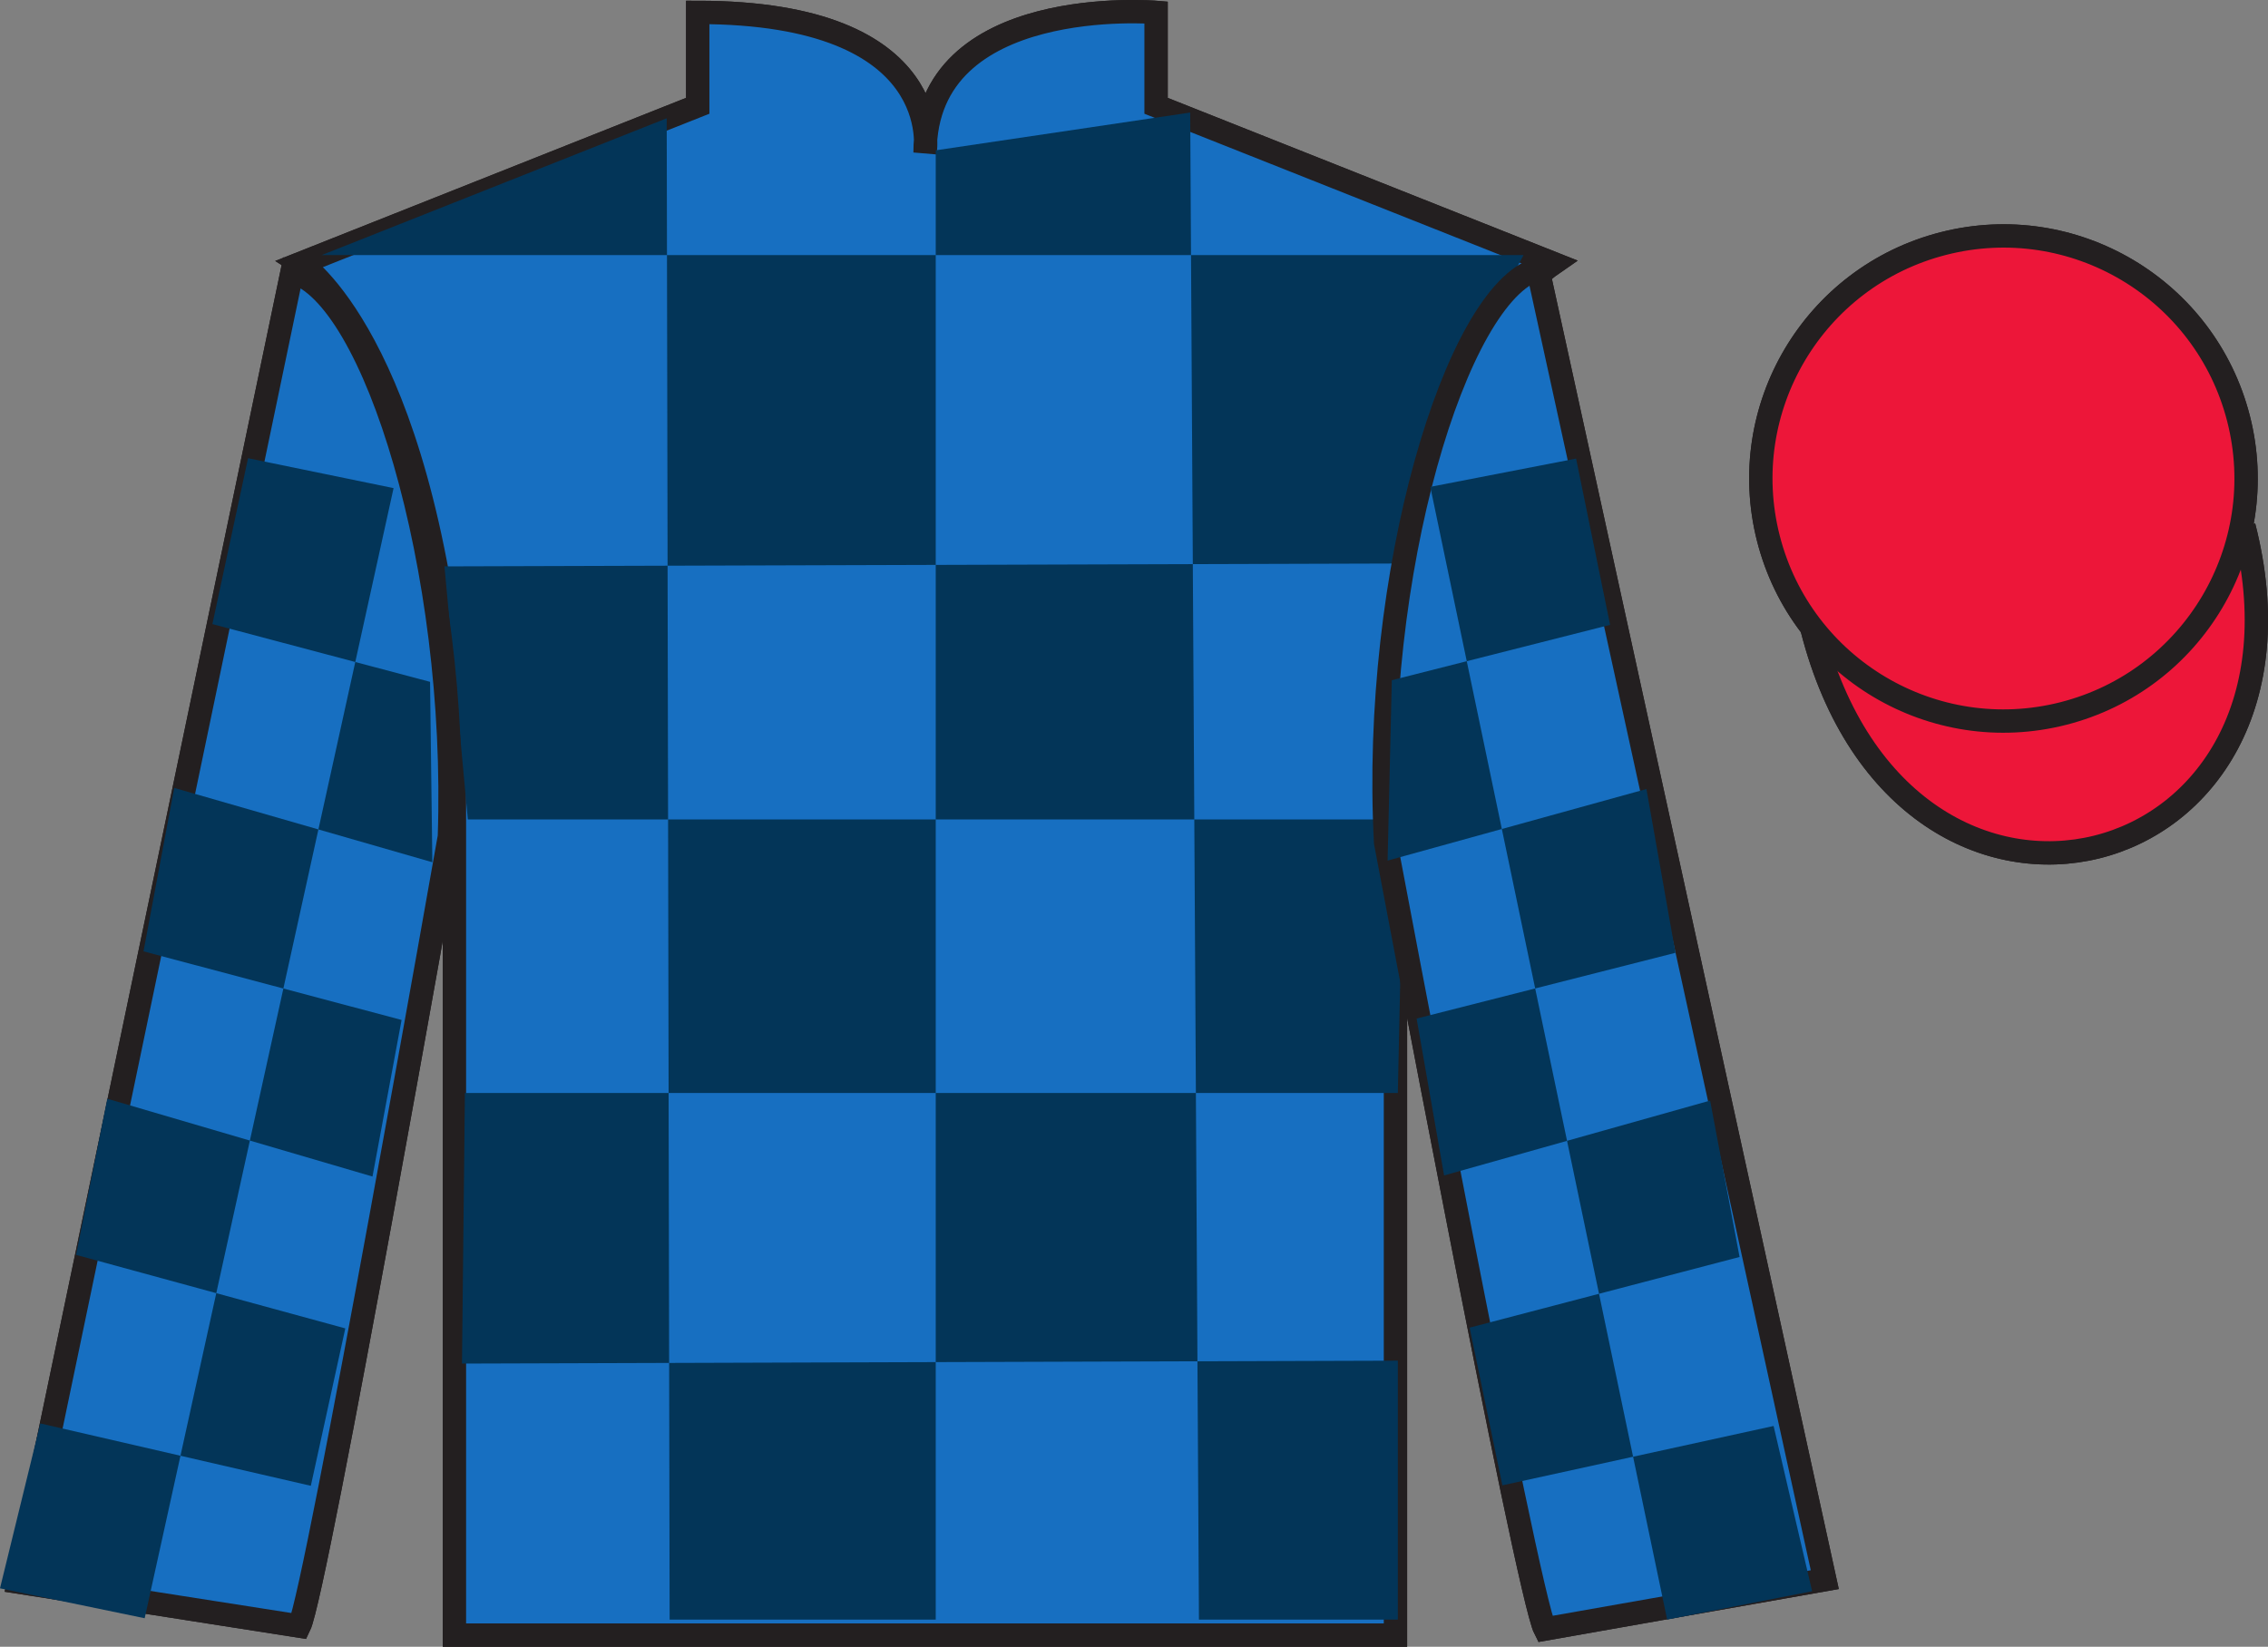 <?xml version="1.0" encoding="UTF-8"?>
<svg xmlns="http://www.w3.org/2000/svg" xmlns:xlink="http://www.w3.org/1999/xlink" width="97.11pt" height="70.53pt" viewBox="0 0 97.11 70.53" version="1.1">
<rect x="0" y="0" width="97.11" height="70.53" fill="#808080" stroke="none"/>
<g id="surface0">
<path style=" stroke:none;fill-rule:nonzero;fill:rgb(100%,100%,100%);fill-opacity:1;" d="M 12.875 11.281 C 12.875 11.281 17.957 14.531 19.457 29.863 C 19.457 29.863 19.457 44.863 19.457 70.031 L 59.75 70.031 L 59.75 29.695 C 59.75 29.695 61.539 14.695 66.5 11.281 L 49.5 4.531 L 49.5 0.531 C 49.5 0.531 39.609 -0.305 39.609 6.531 C 39.609 6.531 40.625 0.531 29.875 0.531 L 29.875 4.531 L 12.875 11.281 "/>
<path style="fill:none;stroke-width:10;stroke-linecap:butt;stroke-linejoin:miter;stroke:rgb(13.73%,12.16%,12.549%);stroke-opacity:1;stroke-miterlimit:4;" d="M 128.75 592.487 C 128.75 592.487 179.57 559.987 194.57 406.667 C 194.57 406.667 194.57 256.667 194.57 4.987 L 597.5 4.987 L 597.5 408.347 C 597.5 408.347 615.391 558.347 665 592.487 L 495 659.987 L 495 699.987 C 495 699.987 396.094 708.347 396.094 639.987 C 396.094 639.987 406.25 699.987 298.75 699.987 L 298.75 659.987 L 128.75 592.487 Z M 128.75 592.487 " transform="matrix(0.1,0,0,-0.1,0,70.53)"/>
<path style=" stroke:none;fill-rule:nonzero;fill:rgb(13.73%,12.16%,12.549%);fill-opacity:1;" d="M 28.547 5.066 L 28.672 69.367 L 40.066 69.367 L 40.066 6.438 L 50.961 4.82 L 51.336 69.367 L 59.852 69.367 L 59.852 58.277 L 19.781 58.402 L 19.906 46.812 L 59.852 46.812 L 60.102 35.098 L 20.031 35.098 L 19.031 24.258 L 60.602 24.133 C 60.852 18.836 65.234 10.926 65.234 10.926 L 13.773 10.926 L 28.547 5.066 "/>
<path style="fill:none;stroke-width:10;stroke-linecap:butt;stroke-linejoin:miter;stroke:rgb(13.73%,12.16%,12.549%);stroke-opacity:1;stroke-miterlimit:4;" d="M 128.164 8.855 C 135.508 23.933 192.422 346.98 192.422 346.98 C 196.328 462.019 160.195 579.167 125.078 588.855 L 7.969 27.683 L 128.164 8.855 Z M 128.164 8.855 " transform="matrix(0.1,0,0,-0.1,0,70.53)"/>
<path style="fill:none;stroke-width:10;stroke-linecap:butt;stroke-linejoin:miter;stroke:rgb(13.73%,12.16%,12.549%);stroke-opacity:1;stroke-miterlimit:4;" d="M 781.328 28.738 L 658.438 590.105 C 623.516 579.753 587.188 459.402 593.281 344.48 C 593.281 344.48 653.867 22.527 661.523 7.605 L 781.328 28.738 Z M 781.328 28.738 " transform="matrix(0.1,0,0,-0.1,0,70.53)"/>
<path style=" stroke:none;fill-rule:nonzero;fill:rgb(92.863%,8.783%,22.277%);fill-opacity:1;" d="M 88.352 30.559 C 93.906 29.141 97.266 23.484 95.848 17.926 C 94.426 12.367 88.773 9.012 83.215 10.43 C 77.656 11.848 74.301 17.504 75.719 23.062 C 77.137 28.621 82.793 31.977 88.352 30.559 "/>
<path style="fill:none;stroke-width:10;stroke-linecap:butt;stroke-linejoin:miter;stroke:rgb(13.73%,12.16%,12.549%);stroke-opacity:1;stroke-miterlimit:4;" d="M 883.516 399.714 C 939.062 413.894 972.656 470.456 958.477 526.042 C 944.258 581.628 887.734 615.183 832.148 601.003 C 776.562 586.823 743.008 530.261 757.188 474.675 C 771.367 419.089 827.93 385.534 883.516 399.714 Z M 883.516 399.714 " transform="matrix(0.1,0,0,-0.1,0,70.53)"/>
<path style="fill-rule:nonzero;fill:rgb(92.863%,8.783%,22.277%);fill-opacity:1;stroke-width:10;stroke-linecap:butt;stroke-linejoin:miter;stroke:rgb(13.73%,12.16%,12.549%);stroke-opacity:1;stroke-miterlimit:4;" d="M 775.898 435.925 C 815.625 280.261 999.57 327.878 960.781 479.87 " transform="matrix(0.1,0,0,-0.1,0,70.53)"/>
<path style=" stroke:none;fill-rule:nonzero;fill:rgb(9.02%,43.529%,75.491%);fill-opacity:1;" d="M 12.875 11.281 C 12.875 11.281 17.957 14.531 19.457 29.863 C 19.457 29.863 19.457 44.863 19.457 70.031 L 59.75 70.031 L 59.75 29.695 C 59.75 29.695 61.539 14.695 66.5 11.281 L 49.5 4.531 L 49.5 0.531 C 49.5 0.531 39.609 -0.305 39.609 6.531 C 39.609 6.531 40.625 0.531 29.875 0.531 L 29.875 4.531 L 12.875 11.281 "/>
<path style="fill:none;stroke-width:10;stroke-linecap:butt;stroke-linejoin:miter;stroke:rgb(13.73%,12.16%,12.549%);stroke-opacity:1;stroke-miterlimit:4;" d="M 128.75 592.487 C 128.75 592.487 179.57 559.987 194.57 406.667 C 194.57 406.667 194.57 256.667 194.57 4.987 L 597.5 4.987 L 597.5 408.347 C 597.5 408.347 615.391 558.347 665 592.487 L 495 659.987 L 495 699.987 C 495 699.987 396.094 708.347 396.094 639.987 C 396.094 639.987 406.25 699.987 298.75 699.987 L 298.75 659.987 L 128.75 592.487 Z M 128.75 592.487 " transform="matrix(0.1,0,0,-0.1,0,70.53)"/>
<path style=" stroke:none;fill-rule:nonzero;fill:rgb(1.442%,20.818%,34.409%);fill-opacity:1;" d="M 28.547 5.066 L 28.672 69.367 L 40.066 69.367 L 40.066 6.438 L 50.961 4.82 L 51.336 69.367 L 59.852 69.367 L 59.852 58.277 L 19.781 58.402 L 19.906 46.812 L 59.852 46.812 L 60.102 35.098 L 20.031 35.098 L 19.031 24.258 L 60.602 24.133 C 60.852 18.836 65.234 10.926 65.234 10.926 L 13.773 10.926 L 28.547 5.066 "/>
<path style=" stroke:none;fill-rule:nonzero;fill:rgb(9.02%,43.529%,75.491%);fill-opacity:1;" d="M 12.816 69.645 C 13.551 68.137 19.242 35.832 19.242 35.832 C 19.633 24.328 16.02 12.613 12.508 11.645 L 0.797 67.762 L 12.816 69.645 "/>
<path style="fill:none;stroke-width:10;stroke-linecap:butt;stroke-linejoin:miter;stroke:rgb(13.73%,12.16%,12.549%);stroke-opacity:1;stroke-miterlimit:4;" d="M 128.164 8.855 C 135.508 23.933 192.422 346.98 192.422 346.98 C 196.328 462.019 160.195 579.167 125.078 588.855 L 7.969 27.683 L 128.164 8.855 Z M 128.164 8.855 " transform="matrix(0.1,0,0,-0.1,0,70.53)"/>
<path style=" stroke:none;fill-rule:nonzero;fill:rgb(9.02%,43.529%,75.491%);fill-opacity:1;" d="M 78.133 67.656 L 65.844 11.52 C 62.352 12.555 58.719 24.59 59.328 36.082 C 59.328 36.082 65.387 68.277 66.152 69.77 L 78.133 67.656 "/>
<path style="fill:none;stroke-width:10;stroke-linecap:butt;stroke-linejoin:miter;stroke:rgb(13.73%,12.16%,12.549%);stroke-opacity:1;stroke-miterlimit:4;" d="M 781.328 28.738 L 658.438 590.105 C 623.516 579.753 587.188 459.402 593.281 344.48 C 593.281 344.48 653.867 22.527 661.523 7.605 L 781.328 28.738 Z M 781.328 28.738 " transform="matrix(0.1,0,0,-0.1,0,70.53)"/>
<path style="fill-rule:nonzero;fill:rgb(92.863%,8.783%,22.277%);fill-opacity:1;stroke-width:10;stroke-linecap:butt;stroke-linejoin:miter;stroke:rgb(13.73%,12.16%,12.549%);stroke-opacity:1;stroke-miterlimit:4;" d="M 775.898 435.925 C 815.625 280.261 999.57 327.878 960.781 479.87 " transform="matrix(0.1,0,0,-0.1,0,70.53)"/>
<path style=" stroke:none;fill-rule:nonzero;fill:rgb(1.442%,20.818%,34.409%);fill-opacity:1;" d="M 10.621 19.625 L 16.852 20.906 L 6.195 69.309 L 0 68.027 L 1.727 60.965 L 13.309 63.637 L 14.785 56.895 L 3.258 53.746 L 4.594 47.059 L 15.949 50.391 L 17.195 43.684 L 6.145 40.746 L 7.461 33.746 L 18.512 36.93 L 18.414 29.203 L 9.094 26.73 L 10.621 19.625 "/>
<path style=" stroke:none;fill-rule:nonzero;fill:rgb(1.442%,20.818%,34.409%);fill-opacity:1;" d="M 67.484 19.641 L 61.242 20.852 L 71.383 69.367 L 77.59 68.152 L 75.941 61.074 L 64.328 63.617 L 62.926 56.863 L 74.484 53.836 L 73.223 47.137 L 61.832 50.344 L 60.656 43.625 L 71.738 40.809 L 70.496 33.793 L 59.414 36.859 L 59.594 29.133 L 68.941 26.762 L 67.484 19.641 "/>
<path style=" stroke:none;fill-rule:nonzero;fill:rgb(92.863%,8.783%,22.277%);fill-opacity:1;" d="M 88.352 30.559 C 93.906 29.141 97.266 23.484 95.848 17.926 C 94.426 12.367 88.773 9.012 83.215 10.43 C 77.656 11.848 74.301 17.504 75.719 23.062 C 77.137 28.621 82.793 31.977 88.352 30.559 "/>
<path style="fill:none;stroke-width:10;stroke-linecap:butt;stroke-linejoin:miter;stroke:rgb(13.73%,12.16%,12.549%);stroke-opacity:1;stroke-miterlimit:4;" d="M 883.516 399.714 C 939.062 413.894 972.656 470.456 958.477 526.042 C 944.258 581.628 887.734 615.183 832.148 601.003 C 776.562 586.823 743.008 530.261 757.188 474.675 C 771.367 419.089 827.93 385.534 883.516 399.714 Z M 883.516 399.714 " transform="matrix(0.1,0,0,-0.1,0,70.53)"/>
</g>
</svg>

